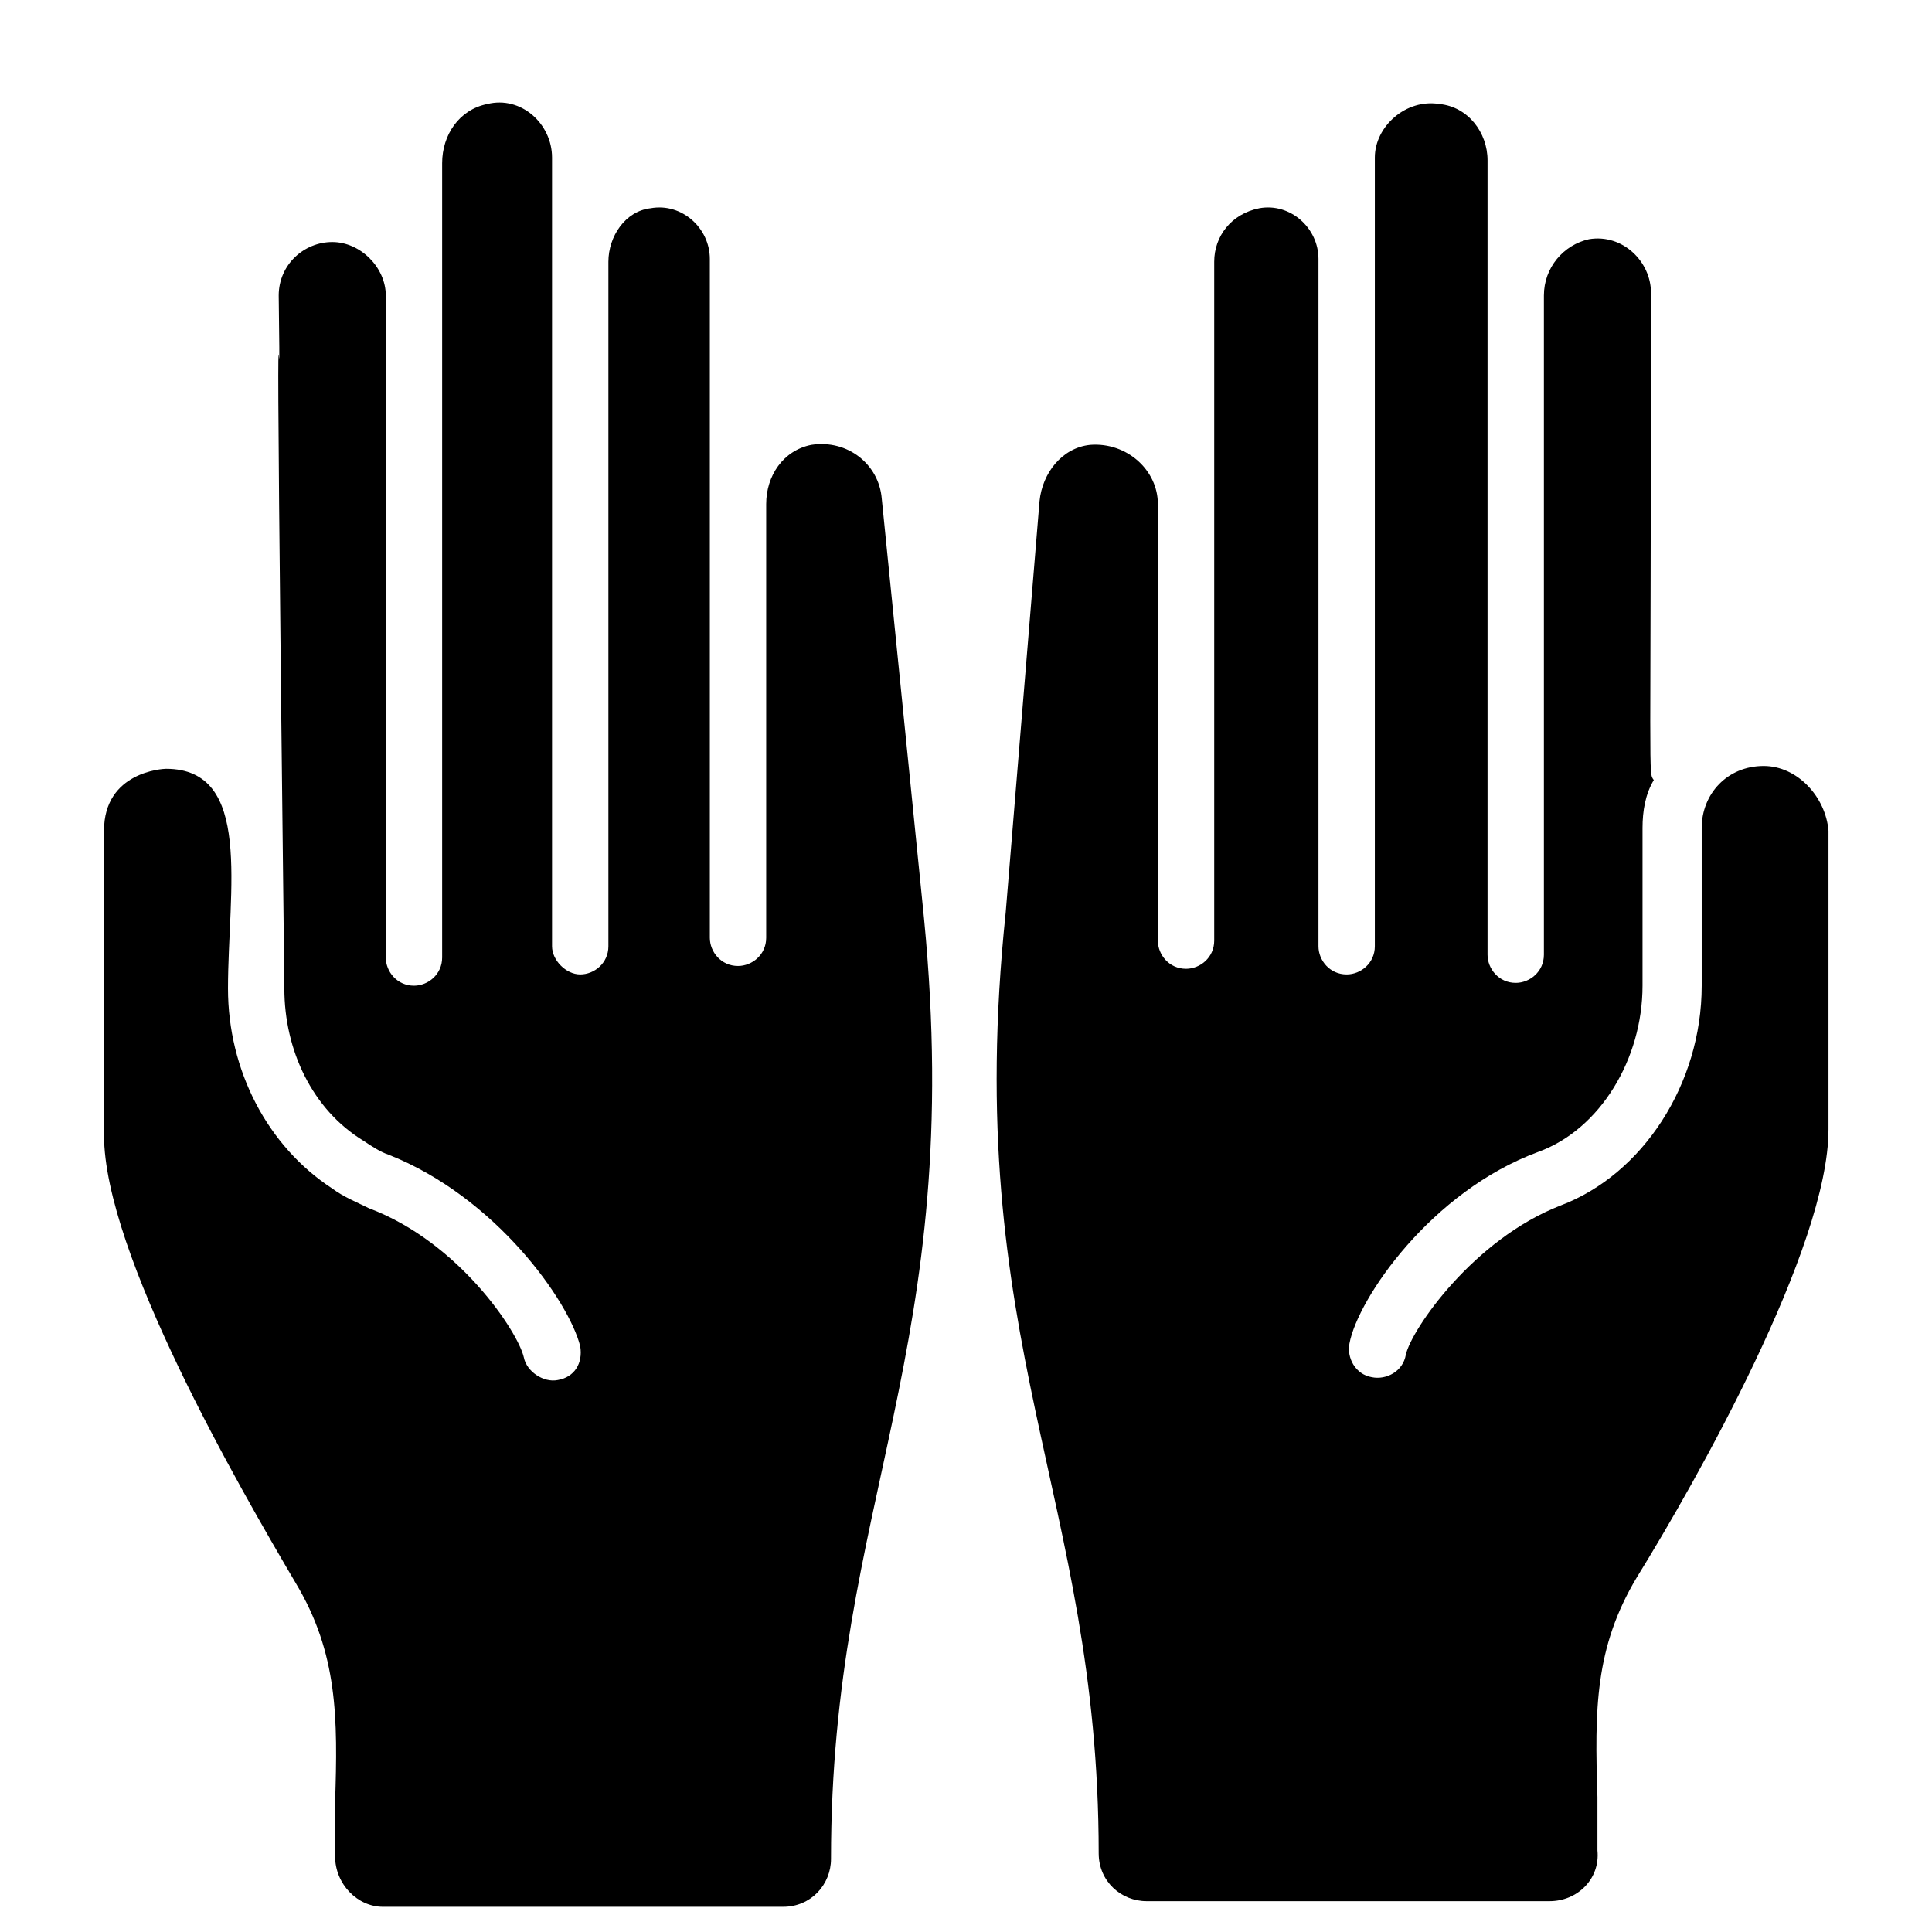 <svg xmlns="http://www.w3.org/2000/svg" xmlns:xlink="http://www.w3.org/1999/xlink" width="1080" zoomAndPan="magnify" viewBox="0 0 810 810" height="1080" preserveAspectRatio="xMidYMid meet" version="1.2"><defs><clipPath id="70203b0bbe"><path d="M 43.605 42 L 391 42 L 391 800 L 43.605 800 Z M 43.605 42 "/></clipPath><clipPath id="ba87f9b678"><path d="M 417 43 L 766.605 43 L 766.605 798 L 417 798 Z M 417 43 "/></clipPath></defs><g id="f5e02e18e3"><g clip-rule="nonzero" clip-path="url(#70203b0bbe)"><path style=" stroke:none;fill-rule:nonzero;fill:#000000;fill-opacity:1;" d="M 369.668 208.945 C 368.484 194.773 355.488 184.145 340.133 186.508 C 328.316 188.867 321.23 199.496 321.23 211.309 L 321.23 393.18 C 321.23 400.266 315.324 404.988 309.418 404.988 C 302.328 404.988 297.602 399.086 297.602 393.18 L 297.602 108.562 C 297.602 95.57 285.789 84.941 272.793 87.305 C 262.16 88.484 255.074 99.113 255.074 109.742 L 255.074 396.723 C 255.074 403.809 249.168 408.531 243.258 408.531 C 237.352 408.531 231.445 402.629 231.445 396.723 L 231.445 66.047 C 231.445 51.875 218.449 40.062 204.273 43.605 C 192.461 45.969 185.371 56.598 185.371 68.406 L 185.371 401.445 C 185.371 408.531 179.465 413.258 173.559 413.258 C 166.469 413.258 161.746 407.352 161.746 401.445 L 161.746 123.914 C 161.746 112.105 151.113 101.477 139.297 101.477 C 127.484 101.477 116.852 110.922 116.852 123.914 C 118.035 213.668 114.488 10.539 119.215 414.438 C 119.215 440.418 131.027 465.219 152.293 478.211 C 155.836 480.574 159.383 482.938 162.926 484.117 C 207.816 501.832 238.535 545.527 243.258 564.426 C 244.441 571.512 240.895 577.414 233.809 578.598 C 227.902 579.777 220.812 575.055 219.633 569.148 C 217.27 558.52 192.461 520.727 154.656 506.555 C 149.93 504.195 144.023 501.832 139.297 498.289 C 112.125 480.574 95.586 448.688 95.586 414.438 C 95.586 373.102 106.219 322.32 69.598 322.32 C 68.418 322.32 43.605 323.5 43.605 348.301 L 43.605 475.852 C 43.605 525.453 100.312 623.473 123.941 663.629 C 141.66 693.152 141.66 720.316 140.48 755.746 C 140.48 762.832 140.48 769.918 140.48 778.184 C 140.48 789.992 149.93 799.441 160.562 799.441 L 328.316 799.441 C 340.133 799.441 348.402 789.992 348.402 779.363 C 348.402 629.379 405.105 566.785 387.387 384.914 Z M 369.668 208.945 "/></g><g clip-rule="nonzero" clip-path="url(#ba87f9b678)"><path style=" stroke:none;fill-rule:nonzero;fill:#000000;fill-opacity:1;" d="M 739.438 321.141 C 724.078 321.141 713.445 332.949 713.445 347.121 L 713.445 413.258 C 713.445 454.59 688.637 492.383 654.375 505.375 C 617.754 519.547 591.766 557.34 589.402 567.969 C 588.219 575.055 581.133 578.598 575.227 577.414 C 568.137 576.234 564.594 569.148 565.773 563.242 C 569.316 544.348 600.035 499.469 644.926 482.934 C 670.914 473.488 688.637 443.961 688.637 413.258 L 688.637 347.121 C 688.637 340.035 689.816 332.949 693.363 327.043 C 691 323.5 692.18 332.949 692.18 122.734 C 692.18 109.742 680.367 97.934 666.191 100.293 C 655.559 102.656 647.289 112.105 647.289 123.914 L 647.289 400.266 C 647.289 407.352 641.383 412.074 635.477 412.074 C 628.387 412.074 623.66 406.172 623.66 400.266 L 623.66 67.227 C 623.66 55.418 615.391 44.789 603.578 43.605 C 589.402 41.246 576.406 53.055 576.406 66.047 L 576.406 396.723 C 576.406 403.809 570.5 408.531 564.594 408.531 C 557.504 408.531 552.777 402.629 552.777 396.723 L 552.777 108.562 C 552.777 95.57 540.965 84.941 527.969 87.305 C 516.156 89.664 509.066 99.113 509.066 109.742 L 509.066 394.359 C 509.066 401.445 503.16 406.172 497.254 406.172 C 490.168 406.172 485.441 400.266 485.441 394.359 L 485.441 211.309 C 485.441 197.137 472.445 185.324 457.086 186.508 C 445.273 187.688 437.004 198.316 435.824 210.125 L 421.645 382.551 C 402.746 563.242 460.633 627.016 460.633 777.004 C 460.633 788.812 470.082 797.078 480.715 797.078 L 649.652 797.078 C 661.465 797.078 670.914 787.633 669.734 775.82 C 669.734 767.555 669.734 760.469 669.734 753.383 C 668.555 716.773 668.555 690.789 686.273 661.266 C 711.082 621.113 766.605 523.09 766.605 473.488 L 766.605 348.301 C 765.426 334.129 753.613 321.141 739.438 321.141 Z M 739.438 321.141 "/></g></g></svg>
